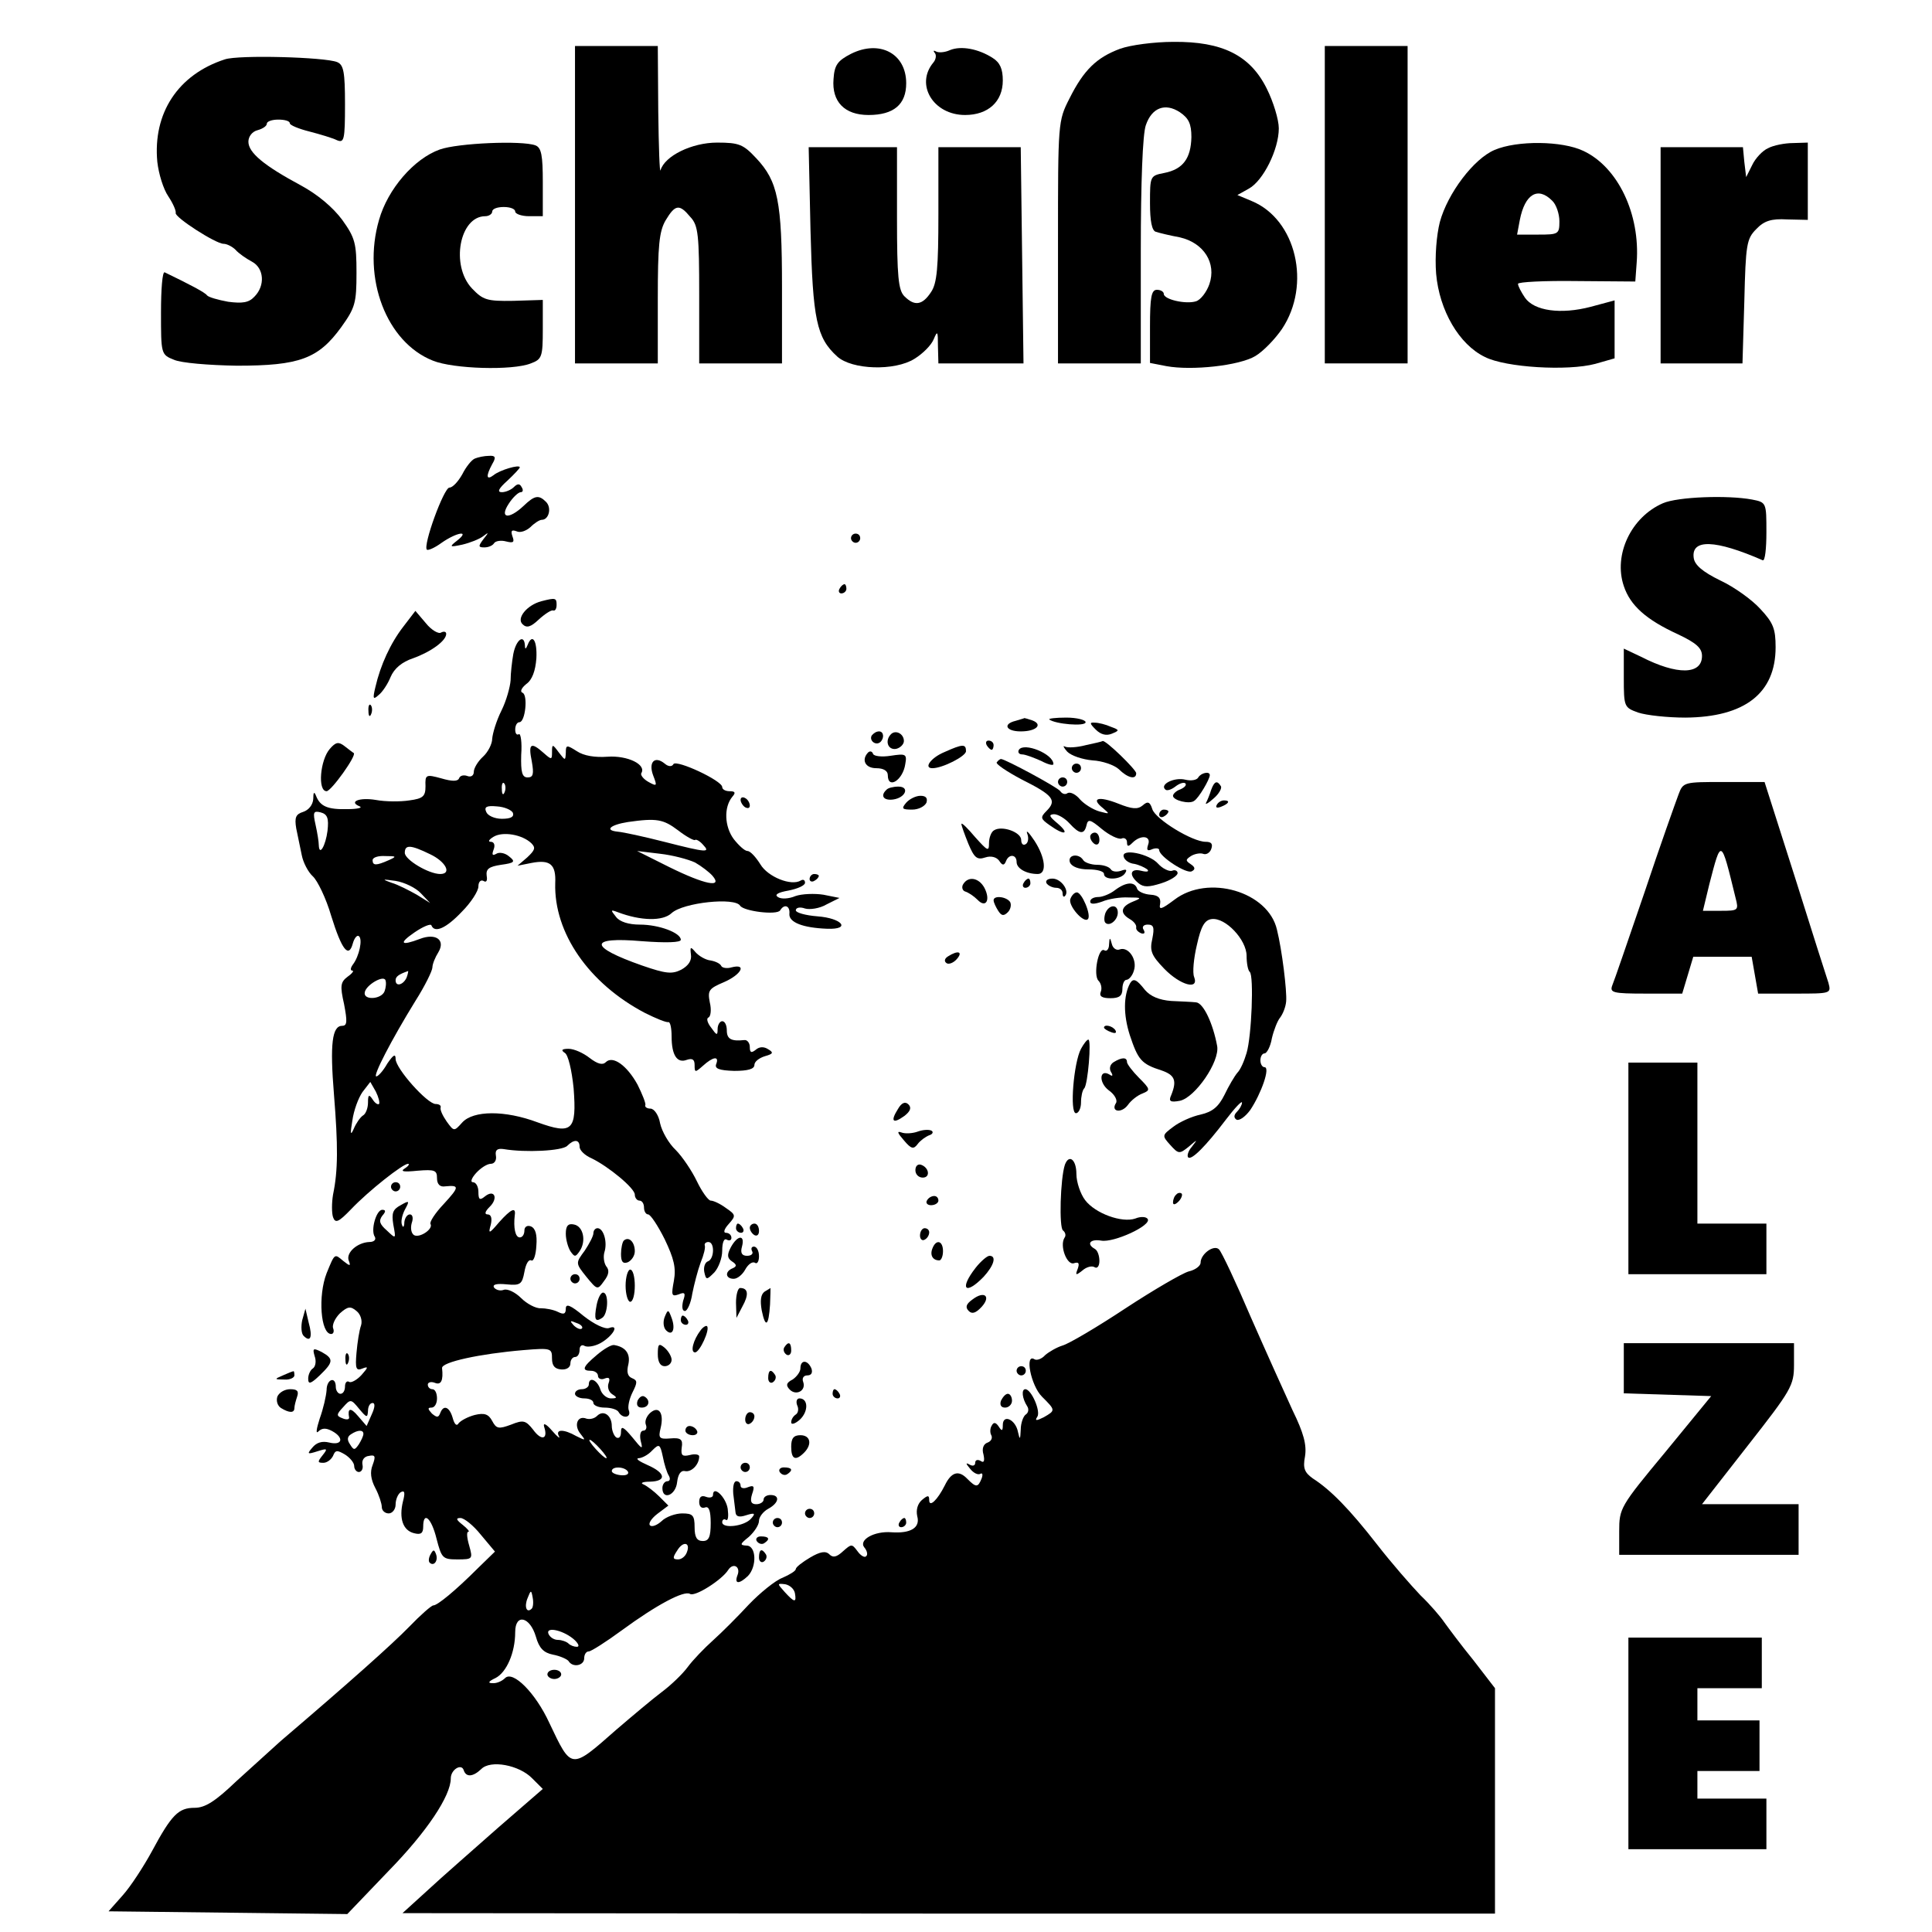 <?xml version="1.0" standalone="no"?>
<!DOCTYPE svg PUBLIC "-//W3C//DTD SVG 20010904//EN"
 "http://www.w3.org/TR/2001/REC-SVG-20010904/DTD/svg10.dtd">
<svg version="1.0" xmlns="http://www.w3.org/2000/svg"
 width="420pt" height="420pt" viewBox="0 0 420 420"
 preserveAspectRatio="xMidYMid meet">
<g transform="translate(0,420) scale(0.1,-0.1)"
fill="#000000" stroke="none">
<path d="M2435 4094 c-51 -19 -79 -46 -110 -108 -25 -49 -25 -52 -25 -313 l0
-263 90 0 90 0 0 244 c0 149 4 255 11 274 13 38 42 49 74 28 19 -13 25 -25 25
-54 -1 -46 -18 -70 -59 -78 -31 -6 -31 -7 -31 -66 0 -38 4 -60 13 -62 6 -2 30
-8 52 -12 52 -12 80 -56 64 -102 -6 -17 -19 -34 -29 -37 -22 -7 -70 4 -70 16
0 5 -7 9 -15 9 -12 0 -15 -16 -15 -80 l0 -79 36 -7 c55 -10 158 1 193 22 17
10 43 37 58 59 64 96 31 238 -66 278 l-31 13 25 14 c31 17 65 85 65 131 0 19
-12 58 -26 86 -36 73 -97 103 -203 102 -42 0 -94 -7 -116 -15z"/>
<path d="M1250 3755 l0 -345 90 0 90 0 0 141 c0 115 3 146 17 170 21 35 30 36
54 7 17 -18 19 -39 19 -170 l0 -148 90 0 90 0 0 166 c0 187 -9 230 -56 280
-28 30 -37 34 -85 34 -55 0 -114 -29 -123 -60 -2 -8 -4 49 -5 128 l-1 142 -90
0 -90 0 0 -345z"/>
<path d="M1850 4083 c-29 -15 -36 -24 -38 -55 -4 -49 24 -78 76 -78 55 0 82
23 82 69 0 65 -58 95 -120 64z"/>
<path d="M2065 4091 c-11 -5 -24 -6 -30 -3 -5 3 -7 2 -3 -3 4 -4 3 -14 -3 -21
-40 -48 0 -114 69 -114 50 0 82 29 82 75 0 25 -6 39 -22 49 -31 20 -69 27 -93
17z"/>
<path d="M2880 3755 l0 -345 90 0 90 0 0 345 0 345 -90 0 -90 0 0 -345z"/>
<path d="M489 4071 c-102 -33 -157 -117 -147 -223 3 -26 13 -59 24 -75 10 -15
17 -31 16 -36 -3 -9 87 -67 104 -67 7 0 19 -6 26 -13 7 -8 23 -19 36 -26 26
-14 29 -52 5 -76 -12 -13 -26 -15 -57 -11 -22 4 -43 10 -46 14 -4 6 -36 23
-92 50 -5 2 -8 -37 -8 -87 0 -90 0 -92 28 -103 15 -7 76 -12 137 -13 136 0
177 15 227 84 30 42 33 52 33 118 0 64 -3 76 -31 115 -20 27 -53 55 -90 75
-80 43 -114 71 -114 95 0 11 8 22 20 25 11 3 20 9 20 14 0 5 11 9 25 9 14 0
25 -3 25 -8 0 -4 19 -12 43 -18 23 -6 50 -14 60 -19 15 -6 17 1 17 78 0 71 -3
86 -17 92 -27 11 -214 16 -244 6z"/>
<path d="M956 3875 c-56 -20 -113 -86 -132 -153 -37 -127 16 -266 117 -306 44
-18 173 -22 213 -6 24 9 26 14 26 74 l0 64 -64 -2 c-58 -1 -66 2 -90 27 -47
50 -27 157 29 157 8 0 15 5 15 10 0 6 11 10 25 10 14 0 25 -4 25 -10 0 -5 14
-10 30 -10 l30 0 0 74 c0 58 -3 75 -16 80 -29 11 -169 5 -208 -9z"/>
<path d="M3249 3874 c-45 -19 -102 -94 -119 -157 -7 -28 -11 -74 -8 -112 7
-80 50 -154 106 -181 45 -23 180 -31 240 -15 l42 12 0 63 0 63 -52 -14 c-65
-17 -123 -9 -143 20 -8 12 -15 25 -15 30 0 4 57 7 128 6 l127 -1 3 41 c8 106
-41 208 -116 243 -46 22 -144 23 -193 2z m125 -110 c9 -8 16 -29 16 -45 0 -28
-2 -29 -46 -29 l-46 0 6 32 c11 56 39 73 70 42z"/>
<path d="M3844 3878 c-12 -5 -28 -22 -35 -37 l-13 -26 -4 33 -3 32 -90 0 -89
0 0 -235 0 -235 89 0 89 0 4 135 c3 124 5 136 26 157 17 18 33 23 67 21 l45
-1 0 84 0 84 -32 -1 c-18 0 -43 -5 -54 -11z"/>
<path d="M1762 3698 c5 -193 13 -232 58 -273 32 -29 125 -32 168 -5 18 11 37
30 42 43 8 19 9 17 9 -15 l1 -38 93 0 92 0 -3 235 -3 235 -89 0 -90 0 0 -145
c0 -117 -3 -151 -16 -170 -19 -29 -36 -31 -58 -9 -13 13 -16 43 -16 170 l0
154 -96 0 -96 0 4 -182z"/>
<path d="M1032 3203 c-7 -3 -19 -18 -27 -34 -9 -16 -21 -29 -28 -29 -12 0 -58
-126 -49 -135 3 -2 17 4 32 15 33 23 63 28 34 5 -18 -14 -17 -15 11 -9 17 4
37 12 45 18 13 10 13 9 1 -6 -12 -16 -11 -18 2 -18 9 0 18 4 21 9 3 5 15 7 26
4 16 -4 19 -2 14 11 -4 12 -2 15 9 11 8 -4 21 1 30 9 9 9 20 16 25 16 15 0 22
26 9 39 -16 16 -25 14 -49 -9 -32 -30 -53 -27 -32 5 9 14 21 25 26 25 5 0 6 5
2 11 -4 8 -9 8 -17 0 -6 -6 -18 -11 -26 -11 -11 0 -7 8 12 25 15 14 27 27 27
29 0 7 -44 -6 -57 -17 -16 -12 -17 -2 -3 24 9 15 7 19 -7 18 -10 0 -24 -3 -31
-6z"/>
<path d="M3615 3106 c-69 -30 -108 -112 -85 -180 14 -42 48 -73 118 -105 40
-19 52 -30 52 -47 0 -41 -54 -42 -132 -2 l-38 18 0 -64 c0 -63 1 -64 31 -75
18 -6 64 -11 103 -11 129 1 196 53 196 153 0 40 -5 53 -33 83 -18 20 -57 48
-87 62 -39 19 -56 34 -58 49 -6 42 47 40 150 -5 5 -2 8 25 8 61 0 64 0 65 -31
71 -53 10 -162 6 -194 -8z"/>
<path d="M1850 3030 c0 -5 5 -10 10 -10 6 0 10 5 10 10 0 6 -4 10 -10 10 -5 0
-10 -4 -10 -10z"/>
<path d="M1825 2920 c-3 -5 -1 -10 4 -10 6 0 11 5 11 10 0 6 -2 10 -4 10 -3 0
-8 -4 -11 -10z"/>
<path d="M1177 2893 c-31 -8 -55 -37 -41 -50 9 -9 18 -6 35 10 13 12 27 21 31
20 5 -2 8 4 8 12 0 15 -2 16 -33 8z"/>
<path d="M877 2838 c-28 -36 -50 -84 -61 -132 -6 -25 -5 -28 7 -17 8 6 20 24
26 39 8 19 25 33 49 41 39 14 72 38 72 53 0 5 -5 6 -11 3 -5 -4 -21 5 -33 20
l-23 27 -26 -34z"/>
<path d="M1116 2779 c-3 -17 -6 -43 -6 -58 -1 -14 -9 -44 -20 -66 -11 -22 -19
-49 -20 -61 0 -11 -9 -29 -20 -39 -11 -10 -20 -25 -20 -33 0 -8 -6 -12 -14 -9
-8 3 -16 1 -18 -5 -3 -7 -15 -7 -39 0 -33 9 -35 8 -34 -17 0 -22 -5 -27 -35
-31 -19 -3 -52 -3 -73 1 -36 6 -60 -4 -35 -14 7 -3 -5 -6 -27 -6 -43 -1 -59 6
-68 29 -4 10 -6 8 -6 -7 -1 -13 -10 -24 -22 -28 -16 -5 -19 -12 -15 -36 3 -16
9 -42 12 -58 3 -16 14 -37 24 -46 10 -9 29 -48 40 -86 23 -74 38 -93 47 -60 3
11 9 19 13 16 9 -6 1 -44 -13 -62 -5 -7 -6 -13 -1 -13 4 0 0 -6 -10 -13 -16
-12 -17 -20 -8 -60 7 -37 7 -47 -4 -47 -22 0 -27 -39 -18 -149 9 -112 9 -165
-2 -218 -3 -18 -3 -40 0 -49 5 -14 12 -11 39 17 39 41 113 99 124 99 4 0 1 -5
-7 -10 -11 -7 -2 -8 28 -5 37 3 42 1 42 -16 0 -13 6 -20 18 -18 31 3 31 -1 -3
-38 -19 -20 -32 -40 -29 -44 6 -11 -24 -31 -36 -24 -6 4 -8 15 -5 26 4 11 2
19 -4 19 -6 0 -11 -8 -12 -17 0 -10 -3 -13 -5 -6 -3 7 0 21 6 33 11 20 10 21
-9 10 -17 -9 -20 -17 -16 -42 6 -32 6 -32 -14 -13 -16 14 -18 21 -10 32 8 9 8
13 0 13 -13 0 -26 -45 -16 -59 3 -6 -2 -11 -12 -11 -26 -1 -51 -23 -45 -40 5
-13 3 -13 -12 -1 -19 16 -18 17 -36 -27 -19 -49 -13 -132 10 -132 5 0 7 6 4
13 -2 7 4 21 15 32 17 15 23 16 36 5 9 -7 13 -21 10 -31 -4 -11 -8 -37 -10
-60 -3 -34 -1 -40 13 -34 13 5 13 3 -2 -14 -10 -11 -23 -18 -27 -15 -5 3 -9
-2 -9 -10 0 -9 -4 -16 -10 -16 -5 0 -10 7 -10 15 0 24 -20 17 -20 -7 -1 -13
-7 -40 -15 -62 -7 -22 -9 -34 -3 -28 8 8 17 8 30 1 26 -14 23 -32 -6 -25 -16
4 -28 0 -37 -11 -12 -14 -11 -15 11 -8 22 7 23 6 11 -9 -11 -14 -11 -16 2 -16
8 0 17 7 21 15 5 13 9 13 26 3 11 -7 20 -18 20 -25 0 -7 5 -13 10 -13 6 0 10
7 8 16 -2 10 4 18 14 19 14 3 15 -1 8 -20 -6 -15 -4 -31 6 -50 8 -15 14 -34
14 -41 0 -8 7 -14 15 -14 8 0 15 9 15 19 0 11 5 23 11 27 9 5 10 -1 5 -20 -9
-37 0 -63 24 -69 15 -4 20 0 20 14 0 35 18 19 29 -26 11 -42 13 -45 45 -45 34
0 34 1 26 30 -5 17 -6 30 -2 30 4 0 -2 7 -12 15 -14 11 -16 15 -5 15 8 0 28
-16 44 -36 l31 -37 -37 -36 c-49 -49 -88 -81 -97 -81 -4 0 -28 -21 -52 -46
-38 -39 -130 -121 -280 -249 -19 -17 -62 -56 -96 -87 -46 -44 -68 -58 -91 -58
-35 0 -50 -15 -93 -95 -18 -33 -46 -76 -63 -95 l-31 -35 260 -3 259 -3 90 94
c83 85 135 163 135 201 0 19 23 33 28 18 5 -16 20 -15 38 2 20 21 83 9 111
-20 l23 -23 -98 -85 c-53 -47 -122 -107 -152 -135 l-55 -50 1188 -1 1187 0 0
245 0 245 -47 61 c-27 33 -55 71 -63 82 -8 12 -31 39 -52 59 -20 21 -63 70
-94 110 -60 77 -101 119 -140 144 -18 13 -22 22 -17 48 4 25 -3 51 -27 100
-17 37 -58 128 -91 203 -32 75 -63 141 -69 147 -11 11 -40 -10 -40 -29 0 -7
-12 -16 -26 -19 -14 -4 -76 -40 -137 -80 -62 -41 -123 -77 -137 -81 -13 -4
-30 -14 -38 -21 -7 -8 -18 -12 -23 -9 -22 14 -8 -57 16 -81 30 -30 30 -30 4
-45 -16 -8 -20 -8 -14 1 8 12 -13 60 -26 60 -9 0 -7 -20 4 -37 4 -6 3 -14 -3
-18 -5 -3 -11 -18 -11 -33 -1 -22 -2 -23 -6 -5 -5 27 -33 40 -33 15 0 -13 -2
-14 -9 -3 -6 9 -11 10 -15 2 -4 -6 -4 -16 -1 -21 3 -6 0 -13 -8 -16 -9 -3 -13
-13 -9 -26 3 -14 1 -19 -6 -14 -7 4 -12 2 -12 -4 0 -6 -5 -8 -12 -4 -9 5 -9 3
1 -9 7 -9 17 -14 22 -11 5 3 6 -2 3 -10 -8 -20 -12 -20 -31 -1 -19 20 -35 15
-49 -14 -16 -32 -34 -49 -34 -32 0 11 -3 11 -16 0 -9 -8 -13 -21 -10 -35 7
-25 -14 -38 -56 -35 -38 3 -72 -17 -59 -33 6 -7 8 -16 4 -19 -3 -4 -12 1 -19
11 -12 16 -13 16 -31 0 -14 -13 -22 -15 -30 -7 -8 8 -20 6 -42 -7 -17 -10 -31
-21 -31 -25 0 -4 -13 -12 -29 -19 -16 -6 -49 -33 -73 -58 -24 -26 -59 -61 -78
-78 -19 -17 -44 -43 -55 -58 -11 -15 -36 -39 -56 -54 -20 -15 -64 -52 -99 -82
-100 -88 -97 -88 -146 15 -30 65 -79 114 -96 97 -7 -7 -19 -12 -28 -11 -10 0
-8 4 7 11 24 12 43 55 43 100 0 41 32 34 45 -10 7 -25 17 -35 37 -39 16 -3 31
-10 34 -14 9 -15 34 -10 34 6 0 8 4 15 10 15 5 0 38 21 72 46 75 55 135 87
148 79 11 -7 70 31 83 52 11 17 28 7 20 -12 -7 -19 4 -19 23 -1 20 21 18 66
-3 66 -15 1 -15 3 5 19 12 11 22 26 22 35 0 8 9 20 20 26 24 13 26 30 5 30 -8
0 -15 -4 -15 -10 0 -5 -7 -10 -16 -10 -11 0 -14 6 -9 22 6 17 4 20 -9 15 -9
-4 -16 -2 -16 3 0 6 -4 10 -9 10 -6 0 -8 -12 -7 -27 2 -16 4 -34 5 -41 1 -9 8
-11 23 -6 19 6 21 4 11 -7 -14 -17 -63 -23 -63 -8 0 5 4 8 8 5 5 -3 6 8 4 24
-4 26 -32 52 -32 30 0 -5 -7 -7 -15 -4 -10 4 -15 0 -15 -11 0 -10 5 -15 13
-12 8 3 12 -7 12 -34 0 -30 -4 -39 -17 -39 -13 0 -18 8 -18 30 0 26 -4 30 -27
30 -14 0 -35 -7 -45 -17 -10 -9 -21 -13 -25 -9 -4 4 3 15 16 25 l24 18 -20 20
c-11 11 -27 23 -34 26 -8 3 -2 6 14 6 37 1 34 19 -5 36 -18 8 -27 14 -20 15 7
0 21 7 30 17 15 15 17 14 23 -14 3 -16 9 -35 13 -41 4 -7 2 -12 -3 -12 -6 0
-11 -7 -11 -15 0 -27 29 -16 32 13 2 17 8 26 17 24 14 -3 31 14 31 32 0 4 -9
6 -20 3 -17 -4 -20 -1 -18 16 3 18 -2 22 -25 20 -24 -2 -26 1 -21 22 8 32 -3
50 -22 34 -8 -7 -13 -18 -10 -26 3 -7 0 -13 -5 -13 -7 0 -9 -10 -6 -23 5 -19
3 -18 -18 8 -20 24 -25 26 -25 12 0 -10 -4 -15 -10 -12 -5 3 -10 15 -10 25 0
23 -18 36 -32 22 -6 -6 -16 -8 -23 -6 -20 8 -28 -15 -13 -33 12 -15 11 -15 -9
-5 -28 16 -46 15 -38 0 4 -7 -3 -2 -15 12 -13 15 -20 18 -17 8 9 -27 -6 -31
-24 -6 -16 20 -21 22 -48 11 -27 -10 -32 -9 -41 8 -8 15 -17 18 -38 13 -15 -4
-30 -12 -35 -18 -4 -7 -9 -3 -13 12 -7 24 -20 29 -27 10 -4 -10 -7 -10 -18 -1
-9 10 -10 13 -1 13 7 0 12 9 12 20 0 11 -4 20 -10 20 -5 0 -10 4 -10 10 0 5 7
7 15 4 14 -6 19 5 16 32 -1 13 82 31 177 39 60 5 62 4 62 -18 0 -16 6 -23 20
-24 11 -1 20 4 20 13 0 8 5 14 10 14 6 0 10 7 10 16 0 8 5 12 11 8 6 -3 21 -1
34 6 27 15 43 42 19 33 -9 -3 -32 8 -55 26 -29 24 -39 28 -39 16 0 -12 -5 -13
-17 -7 -10 5 -27 8 -37 8 -11 -1 -31 10 -43 22 -13 13 -30 21 -38 18 -8 -3
-17 0 -21 5 -4 7 6 9 27 7 30 -3 34 0 39 27 3 17 9 28 15 25 5 -3 10 12 11 32
2 24 -2 38 -12 42 -8 3 -14 -1 -14 -9 0 -8 -4 -15 -10 -15 -10 0 -14 21 -11
48 3 19 -8 14 -34 -15 -22 -26 -24 -26 -18 -5 3 13 1 22 -7 22 -7 0 -6 6 4 16
20 19 11 40 -10 23 -11 -9 -14 -7 -14 10 0 11 -5 21 -12 21 -6 0 -3 9 7 20 10
11 24 20 32 20 8 0 13 8 11 18 -2 12 3 16 17 14 47 -8 127 -4 138 7 15 15 27
14 27 -2 0 -8 12 -19 26 -25 37 -18 94 -65 94 -79 0 -7 5 -13 10 -13 6 0 10
-7 10 -15 0 -8 4 -15 9 -15 5 0 21 -24 36 -54 20 -42 25 -62 20 -90 -6 -32 -5
-35 10 -30 14 6 16 3 10 -14 -3 -13 -2 -22 4 -22 5 0 13 17 16 38 4 20 12 51
18 67 7 17 11 33 9 38 -1 4 3 7 8 7 14 0 13 -37 -1 -42 -6 -2 -10 -12 -8 -23
4 -18 5 -18 22 -1 9 10 17 31 17 47 0 18 4 28 10 24 6 -3 10 -1 10 4 0 6 -5
11 -12 11 -6 0 -4 8 6 19 16 18 16 20 -6 35 -12 9 -27 16 -33 16 -5 0 -19 19
-30 42 -11 23 -32 54 -46 68 -15 14 -30 40 -34 58 -3 18 -13 32 -21 32 -8 0
-13 4 -11 8 1 4 -7 24 -17 44 -23 42 -54 64 -69 49 -7 -7 -18 -4 -35 9 -14 11
-34 20 -46 20 -15 0 -17 -3 -8 -9 7 -4 15 -37 19 -77 7 -92 -3 -101 -78 -74
-72 27 -140 26 -164 0 -18 -20 -18 -20 -34 2 -9 13 -15 26 -13 31 1 4 -4 7
-11 7 -18 0 -87 77 -87 98 0 12 -5 9 -18 -10 -9 -16 -20 -28 -24 -28 -8 0 32
78 85 164 21 33 37 66 37 73 0 7 6 22 13 33 16 27 -6 42 -40 29 -42 -16 -47
-10 -12 14 19 13 36 20 37 15 7 -17 32 -6 66 30 20 20 36 45 36 55 0 10 5 15
11 12 6 -4 9 0 7 11 -2 15 5 20 31 24 30 4 32 7 18 18 -9 8 -22 10 -28 6 -9
-5 -10 -2 -6 9 4 10 1 17 -6 17 -7 0 -4 5 6 11 20 12 62 5 82 -14 10 -10 8
-15 -9 -31 l-21 -18 30 6 c41 8 54 -3 52 -44 -3 -108 73 -218 195 -282 24 -12
46 -21 51 -20 4 1 7 -13 7 -31 0 -41 12 -59 33 -51 12 4 17 1 17 -11 0 -17 1
-17 18 -2 22 20 36 22 29 4 -4 -10 6 -14 39 -15 30 0 44 4 44 13 0 7 10 15 23
19 18 5 19 8 7 15 -9 6 -19 6 -27 -1 -10 -8 -13 -6 -13 6 0 9 -6 16 -12 15
-28 -3 -38 2 -38 21 0 11 -4 20 -10 20 -5 0 -10 -8 -10 -17 0 -15 -2 -14 -14
3 -8 10 -11 20 -6 22 5 2 7 17 3 33 -5 26 -2 30 31 44 37 16 51 41 16 32 -10
-3 -20 -1 -22 3 -2 5 -12 10 -23 12 -11 1 -26 10 -33 18 -11 13 -12 12 -10 -5
2 -13 -5 -24 -21 -33 -20 -10 -33 -9 -85 9 -117 41 -117 63 -1 53 53 -4 85 -3
85 3 0 15 -47 33 -89 33 -24 0 -44 6 -52 17 -12 15 -12 16 4 10 50 -19 98 -20
117 -2 25 23 138 35 149 16 8 -12 80 -21 87 -10 9 15 22 10 20 -8 -1 -18 29
-30 82 -32 53 -2 33 23 -21 27 -26 2 -47 8 -47 13 0 6 9 8 20 4 10 -3 32 0 47
9 l28 14 -35 7 c-19 3 -47 2 -61 -3 -14 -6 -31 -7 -38 -2 -8 5 0 10 23 14 20
4 36 11 36 17 0 6 -4 8 -9 5 -21 -13 -72 8 -88 35 -10 16 -22 29 -28 29 -6 0
-19 12 -30 26 -20 27 -22 69 -3 92 8 9 6 12 -6 12 -9 0 -16 4 -16 9 0 14 -99
60 -106 50 -3 -6 -11 -6 -19 1 -22 18 -36 3 -25 -26 9 -23 8 -24 -10 -14 -11
6 -18 15 -16 19 12 19 -30 39 -73 36 -28 -2 -52 2 -67 12 -22 14 -24 14 -24
-3 -1 -18 -1 -18 -15 0 -14 19 -15 19 -15 1 0 -17 -1 -17 -18 -2 -28 25 -34
21 -26 -18 5 -28 3 -35 -9 -35 -12 0 -15 11 -14 49 2 27 -1 47 -5 45 -5 -3 -8
2 -8 10 0 9 4 16 9 16 13 0 19 59 7 64 -6 2 -3 10 8 19 13 9 20 29 22 56 2 39
-9 55 -19 29 -4 -10 -6 -10 -6 0 -2 24 -19 11 -25 -19z m-19 -301 c-3 -8 -6
-5 -6 6 -1 11 2 17 5 13 3 -3 4 -12 1 -19z m18 -45 c3 -9 -5 -13 -24 -13 -16
0 -31 7 -34 15 -5 11 1 14 23 12 17 -1 32 -8 35 -14z m-403 -39 c-4 -32 -18
-57 -19 -31 0 7 -3 26 -7 44 -6 27 -5 31 11 27 15 -4 18 -13 15 -40z m762 1
c18 -14 35 -23 37 -21 2 2 10 -2 17 -10 17 -18 10 -18 -84 6 -43 11 -89 21
-101 22 -30 3 -16 15 22 21 63 9 77 6 109 -18z m-539 -52 c34 -16 48 -43 22
-43 -25 0 -77 31 -77 46 0 18 12 18 55 -3z m576 -18 c14 -8 31 -21 38 -29 23
-27 -17 -19 -94 19 l-70 35 50 -6 c27 -3 61 -12 76 -19z m-666 5 c-27 -12 -35
-12 -35 0 0 6 12 10 28 9 24 0 25 -1 7 -9z m70 -72 l20 -21 -29 18 c-16 9 -41
22 -55 26 -22 8 -20 8 9 4 19 -3 44 -15 55 -27z m-31 -183 c-7 -16 -24 -21
-24 -6 0 8 7 13 27 20 1 1 0 -6 -3 -14z m-48 -30 c-7 -18 -47 -20 -43 -2 3 16
41 38 45 26 2 -5 1 -16 -2 -24z m-12 -245 c-3 -2 -9 2 -14 10 -8 12 -10 10
-10 -7 0 -12 -5 -25 -11 -28 -6 -4 -15 -17 -20 -29 -7 -16 -8 -11 -3 18 3 22
13 49 22 62 l17 22 12 -21 c6 -12 9 -24 7 -27z m441 -488 c-3 -3 -11 0 -18 7
-9 10 -8 11 6 5 10 -3 15 -9 12 -12z m-465 -179 c0 9 4 17 10 17 6 0 5 -10 -2
-25 l-11 -25 -19 22 c-16 19 -23 17 -19 -4 0 -4 -6 -5 -15 -1 -13 5 -13 8 2
24 16 18 17 18 35 -4 16 -19 18 -20 19 -4z m-10 -50 c0 -5 -5 -15 -10 -23 -9
-13 -11 -13 -19 0 -7 10 -6 17 2 22 15 10 27 10 27 1z m515 -33 c10 -11 16
-20 13 -20 -3 0 -13 9 -23 20 -10 11 -16 20 -13 20 3 0 13 -9 23 -20z m60 -49
c3 -6 -4 -9 -15 -8 -11 1 -20 5 -20 9 0 11 28 10 35 -1z m128 -176 c-3 -8 -11
-15 -19 -15 -12 0 -12 4 -2 19 13 22 30 18 21 -4z m235 -88 c4 -22 -1 -21 -22
2 -17 19 -17 19 1 17 10 -2 19 -10 21 -19z m-572 -34 c-11 -11 -17 4 -9 23 7
18 8 18 11 1 2 -10 1 -21 -2 -24z m94 -69 c8 -8 10 -14 4 -14 -6 0 -14 3 -18
7 -4 4 -15 8 -23 8 -9 0 -18 6 -21 14 -5 16 36 6 58 -15z"/>
<path d="M801 2654 c0 -11 3 -14 6 -6 3 7 2 16 -1 19 -3 4 -6 -2 -5 -13z"/>
<path d="M2208 2633 c-29 -7 -21 -23 11 -23 34 0 49 15 25 24 -9 3 -16 5 -17
5 -1 -1 -10 -3 -19 -6z"/>
<path d="M2281 2636 c12 -10 79 -16 79 -6 0 5 -19 10 -42 10 -23 0 -39 -2 -37
-4z"/>
<path d="M2382 2614 c11 -11 23 -14 35 -9 17 7 17 8 -2 15 -11 5 -27 9 -35 9
-12 1 -11 -2 2 -15z"/>
<path d="M1895 2601 c-6 -11 9 -23 19 -14 9 9 7 23 -3 23 -6 0 -12 -4 -16 -9z"/>
<path d="M1937 2604 c-14 -14 -7 -35 11 -32 9 2 17 10 17 17 0 16 -18 25 -28
15z"/>
<path d="M717 2572 c-21 -24 -27 -92 -7 -92 10 0 66 78 59 83 -2 1 -11 8 -20
15 -13 10 -19 9 -32 -6z"/>
<path d="M2145 2580 c3 -5 8 -10 11 -10 2 0 4 5 4 10 0 6 -5 10 -11 10 -5 0
-7 -4 -4 -10z"/>
<path d="M2360 2580 c-19 -5 -39 -6 -45 -3 -5 3 -3 -2 5 -11 9 -9 33 -17 55
-19 21 -1 47 -10 57 -19 19 -19 38 -24 38 -9 0 8 -67 73 -73 70 -1 -1 -18 -5
-37 -9z"/>
<path d="M2053 2565 c-29 -12 -46 -35 -26 -35 22 0 73 26 73 37 0 16 -7 16
-47 -2z"/>
<path d="M2215 2570 c-3 -5 0 -10 7 -10 7 0 25 -7 41 -14 15 -8 27 -11 27 -7
0 22 -64 48 -75 31z"/>
<path d="M1887 2564 c-15 -16 -6 -34 18 -34 16 0 25 -6 25 -15 0 -32 33 -11
38 24 4 22 1 23 -32 18 -19 -3 -36 -1 -38 4 -2 6 -7 7 -11 3z"/>
<path d="M2167 2543 c-4 -3 21 -20 55 -38 68 -34 76 -45 53 -68 -14 -14 -13
-17 7 -31 32 -23 45 -20 17 4 -18 15 -20 19 -8 20 9 0 24 -9 34 -20 22 -24 32
-25 37 -4 3 14 8 13 33 -8 17 -14 36 -23 43 -21 6 3 12 -1 12 -8 0 -10 3 -10
12 -1 18 18 41 15 34 -4 -4 -12 -2 -15 9 -10 8 3 15 2 15 -2 0 -14 60 -53 71
-46 8 4 7 9 -2 15 -12 8 -12 10 0 18 8 5 20 7 26 5 7 -3 15 2 18 10 4 11 1 16
-12 16 -29 0 -109 49 -116 71 -5 16 -10 18 -21 8 -11 -9 -23 -8 -53 4 -43 17
-61 12 -33 -10 15 -13 15 -13 -8 -7 -14 4 -33 16 -42 26 -9 11 -21 17 -27 14
-5 -4 -12 -2 -16 4 -5 8 -120 70 -129 70 -2 0 -6 -3 -9 -7z"/>
<path d="M2330 2530 c0 -5 5 -10 10 -10 6 0 10 5 10 10 0 6 -4 10 -10 10 -5 0
-10 -4 -10 -10z"/>
<path d="M2605 2510 c-3 -6 -16 -8 -28 -5 -24 6 -56 -10 -44 -21 3 -4 13 -1
22 6 9 7 18 10 22 7 3 -4 -2 -9 -11 -13 -9 -3 -16 -10 -16 -14 0 -10 36 -19
46 -11 10 6 34 47 34 56 0 9 -19 5 -25 -5z"/>
<path d="M2300 2500 c0 -5 5 -10 10 -10 6 0 10 5 10 10 0 6 -4 10 -10 10 -5 0
-10 -4 -10 -10z"/>
<path d="M2633 2483 c-3 -10 -8 -22 -11 -28 -3 -5 4 -2 16 9 12 10 19 23 16
27 -8 13 -14 11 -21 -8z"/>
<path d="M3649 2473 c-6 -16 -40 -111 -74 -213 -35 -102 -66 -193 -70 -202 -6
-16 1 -18 72 -18 l80 0 12 40 12 40 64 0 63 0 7 -40 7 -40 80 0 c78 0 79 0 73
23 -4 12 -37 115 -73 230 l-66 207 -88 0 c-87 0 -89 0 -99 -27z m124 -225 c7
-27 6 -28 -32 -28 l-39 0 14 58 c26 100 25 101 57 -30z"/>
<path d="M1927 2483 c-14 -13 -6 -24 15 -21 27 4 36 28 11 28 -11 0 -23 -3
-26 -7z"/>
<path d="M1610 2461 c0 -5 5 -13 10 -16 6 -3 10 -2 10 4 0 5 -4 13 -10 16 -5
3 -10 2 -10 -4z"/>
<path d="M1970 2455 c-11 -13 -9 -15 13 -15 14 0 27 7 31 15 3 10 -1 15 -13
15 -10 0 -24 -7 -31 -15z"/>
<path d="M2645 2450 c-3 -6 1 -7 9 -4 18 7 21 14 7 14 -6 0 -13 -4 -16 -10z"/>
<path d="M2520 2429 c0 -5 5 -7 10 -4 6 3 10 8 10 11 0 2 -4 4 -10 4 -5 0 -10
-5 -10 -11z"/>
<path d="M2090 2409 c0 -4 7 -23 15 -43 13 -31 19 -36 37 -30 12 4 24 1 30 -7
7 -11 11 -11 15 -1 6 16 23 15 23 -2 0 -14 21 -26 46 -26 20 0 17 35 -7 72
-12 18 -19 25 -16 16 4 -10 2 -20 -3 -23 -6 -4 -10 1 -10 9 0 17 -42 32 -59
21 -6 -3 -11 -16 -11 -28 0 -19 -3 -17 -30 13 -16 19 -29 32 -30 29z"/>
<path d="M2370 2381 c0 -6 5 -13 10 -16 6 -3 10 1 10 9 0 9 -4 16 -10 16 -5 0
-10 -4 -10 -9z"/>
<path d="M2443 2337 c2 -7 12 -14 23 -15 10 -2 23 -8 28 -12 5 -5 -1 -6 -13
-3 -24 6 -28 -9 -6 -27 11 -9 22 -9 50 0 19 6 35 16 35 22 0 5 -6 8 -12 5 -7
-2 -21 5 -30 15 -19 22 -82 35 -75 15z"/>
<path d="M2326 2325 c4 -9 19 -15 40 -15 19 0 34 -4 34 -10 0 -14 37 -13 46 2
5 8 2 9 -9 5 -9 -3 -19 -2 -22 3 -4 6 -17 10 -30 10 -13 0 -27 5 -30 10 -10
16 -35 12 -29 -5z"/>
<path d="M1760 2289 c0 -5 5 -7 10 -4 6 3 10 8 10 11 0 2 -4 4 -10 4 -5 0 -10
-5 -10 -11z"/>
<path d="M2094 2278 c-4 -6 -2 -14 4 -16 7 -2 19 -10 27 -18 18 -19 29 -1 15
26 -12 22 -35 26 -46 8z"/>
<path d="M2225 2280 c-3 -5 -1 -10 4 -10 6 0 11 5 11 10 0 6 -2 10 -4 10 -3 0
-8 -4 -11 -10z"/>
<path d="M2275 2280 c3 -5 13 -10 21 -10 8 0 14 -5 14 -12 0 -6 2 -9 5 -6 11
11 -8 38 -27 38 -10 0 -16 -4 -13 -10z"/>
<path d="M2424 2265 c-10 -8 -27 -15 -36 -15 -10 0 -18 -4 -18 -10 0 -6 9 -6
26 0 14 6 40 10 57 9 29 0 30 -1 10 -9 -27 -11 -29 -25 -7 -38 9 -5 15 -13 14
-18 -1 -5 4 -10 11 -13 7 -2 9 1 5 8 -4 6 0 11 9 11 13 0 15 -6 10 -31 -6 -26
-2 -36 26 -65 35 -36 76 -47 65 -18 -4 9 -1 41 6 70 9 41 17 54 32 56 30 4 76
-45 76 -80 0 -16 3 -32 7 -35 9 -9 4 -139 -7 -176 -5 -17 -13 -36 -20 -43 -6
-7 -19 -29 -28 -48 -13 -26 -26 -37 -52 -43 -19 -4 -46 -16 -60 -27 -24 -18
-24 -19 -6 -39 18 -20 20 -20 40 -4 20 17 20 17 7 0 -8 -9 -11 -20 -8 -23 7
-7 38 24 82 82 19 25 35 42 35 37 0 -5 -5 -14 -11 -20 -7 -7 -7 -13 -1 -17 6
-3 19 6 30 21 24 36 44 93 31 93 -5 0 -9 7 -9 15 0 8 4 15 9 15 5 0 13 15 16
33 4 17 12 38 18 45 6 8 12 23 13 35 2 22 -9 112 -20 156 -19 83 -150 121
-223 65 -28 -21 -34 -23 -31 -9 2 13 -4 19 -21 20 -14 1 -27 7 -29 13 -5 16
-24 15 -48 -3z"/>
<path d="M2327 2246 c-6 -14 29 -54 38 -44 8 8 -13 58 -24 58 -5 0 -11 -6 -14
-14z"/>
<path d="M2160 2243 c0 -5 5 -15 10 -23 7 -11 12 -12 21 -3 6 6 8 16 5 22 -8
12 -36 15 -36 4z"/>
<path d="M2403 2215 c-3 -9 -3 -18 0 -21 9 -9 27 6 27 22 0 19 -19 18 -27 -1z"/>
<path d="M2411 2147 c0 -10 -5 -16 -10 -13 -13 9 -25 -54 -13 -66 6 -6 8 -17
5 -24 -4 -10 3 -14 21 -14 19 0 26 5 26 20 0 11 4 20 9 20 5 0 13 9 16 20 8
24 -12 53 -31 46 -7 -3 -15 3 -17 12 -4 15 -5 15 -6 -1z"/>
<path d="M2061 2121 c-8 -5 -9 -11 -3 -15 5 -3 15 1 22 9 14 16 3 20 -19 6z"/>
<path d="M2457 2063 c-15 -27 -15 -69 -1 -113 18 -54 25 -63 69 -77 29 -10 34
-22 21 -54 -6 -13 -2 -16 19 -12 33 7 87 85 81 119 -9 49 -30 94 -46 95 -8 1
-33 2 -54 3 -26 2 -45 10 -57 24 -18 23 -25 26 -32 15z"/>
<path d="M2400 1966 c0 -2 7 -7 16 -10 8 -3 12 -2 9 4 -6 10 -25 14 -25 6z"/>
<path d="M2350 1920 c-16 -30 -25 -140 -11 -140 6 0 11 11 11 23 0 13 3 27 7
31 8 8 16 106 9 106 -3 0 -10 -9 -16 -20z"/>
<path d="M2421 1891 c-8 -5 -10 -14 -6 -21 5 -8 4 -11 -3 -6 -22 13 -24 -17
-2 -34 13 -9 20 -22 16 -28 -12 -19 12 -23 26 -4 7 10 21 21 32 25 17 7 17 9
-8 34 -14 14 -26 30 -26 34 0 11 -11 11 -29 0z"/>
<path d="M3540 1660 l0 -230 150 0 150 0 0 55 0 55 -75 0 -75 0 0 175 0 175
-75 0 -75 0 0 -230z"/>
<path d="M1952 1789 c-17 -27 -11 -33 14 -15 13 10 16 18 9 25 -7 7 -15 4 -23
-10z"/>
<path d="M1995 1740 c-11 -4 -27 -5 -35 -2 -11 4 -9 -1 5 -17 16 -19 21 -20
30 -8 5 7 17 16 25 19 7 2 10 7 5 10 -6 3 -19 2 -30 -2z"/>
<path d="M2315 1668 c-10 -30 -13 -138 -4 -143 5 -4 7 -11 3 -16 -11 -18 6
-61 21 -55 10 3 12 0 8 -12 -6 -15 -4 -15 10 -4 9 8 21 11 27 7 5 -3 10 2 10
14 0 11 -4 23 -10 26 -19 11 -10 22 14 18 27 -5 110 33 101 47 -3 5 -15 6 -27
1 -29 -10 -87 11 -109 40 -10 13 -19 39 -19 57 0 31 -16 44 -25 20z"/>
<path d="M1990 1656 c0 -9 7 -16 16 -16 17 0 14 22 -4 28 -7 2 -12 -3 -12 -12z"/>
<path d="M850 1620 c0 -5 5 -10 10 -10 6 0 10 5 10 10 0 6 -4 10 -10 10 -5 0
-10 -4 -10 -10z"/>
<path d="M2557 1603 c-4 -3 -7 -11 -7 -17 0 -6 5 -5 12 2 6 6 9 14 7 17 -3 3
-9 2 -12 -2z"/>
<path d="M2015 1590 c-3 -5 1 -10 9 -10 9 0 16 5 16 10 0 6 -4 10 -9 10 -6 0
-13 -4 -16 -10z"/>
<path d="M1230 1518 c0 -13 5 -30 10 -38 9 -13 11 -13 20 0 15 22 8 54 -12 58
-13 3 -18 -3 -18 -20z"/>
<path d="M1600 1530 c0 -5 5 -10 11 -10 5 0 7 5 4 10 -3 6 -8 10 -11 10 -2 0
-4 -4 -4 -10z"/>
<path d="M1630 1531 c0 -6 5 -13 10 -16 6 -3 10 1 10 9 0 9 -4 16 -10 16 -5 0
-10 -4 -10 -9z"/>
<path d="M1290 1519 c0 -6 -9 -23 -19 -38 -20 -27 -20 -27 4 -57 23 -28 24
-29 38 -9 11 14 12 24 5 32 -5 7 -7 21 -4 31 7 22 -2 52 -15 52 -5 0 -9 -5 -9
-11z"/>
<path d="M2000 1514 c0 -8 5 -12 10 -9 6 3 10 10 10 16 0 5 -4 9 -10 9 -5 0
-10 -7 -10 -16z"/>
<path d="M1356 1503 c-3 -3 -6 -17 -6 -29 0 -17 4 -22 15 -18 8 4 15 14 15 24
0 20 -13 33 -24 23z"/>
<path d="M1589 1489 c-9 -17 -8 -24 2 -31 11 -7 11 -11 2 -15 -18 -7 -16 -23
2 -23 8 0 19 9 25 20 6 11 15 18 21 15 5 -4 9 3 9 14 0 12 -5 21 -11 21 -5 0
-7 -4 -4 -10 3 -5 -1 -10 -11 -10 -11 0 -15 6 -11 20 7 26 -9 26 -24 -1z"/>
<path d="M2027 1486 c-6 -15 1 -26 15 -26 4 0 8 9 8 20 0 23 -15 27 -23 6z"/>
<path d="M2121 1444 c-36 -46 -23 -61 17 -20 23 25 29 46 13 46 -5 0 -19 -12
-30 -26z"/>
<path d="M1360 1405 c0 -19 5 -35 10 -35 6 0 10 16 10 35 0 19 -4 35 -10 35
-5 0 -10 -16 -10 -35z"/>
<path d="M1240 1420 c0 -5 5 -10 10 -10 6 0 10 5 10 10 0 6 -4 10 -10 10 -5 0
-10 -4 -10 -10z"/>
<path d="M1600 1368 l1 -33 13 25 c14 25 13 40 -5 40 -5 0 -9 -15 -9 -32z"/>
<path d="M1662 1392 c-8 -6 -10 -19 -6 -41 8 -39 15 -34 18 13 1 20 1 36 1 36
0 0 -6 -4 -13 -8z"/>
<path d="M1297 1363 c-6 -32 -3 -38 12 -28 13 8 15 55 2 55 -5 0 -11 -12 -14
-27z"/>
<path d="M2114 1375 c-14 -10 -16 -17 -8 -25 7 -7 15 -5 28 9 21 23 6 36 -20
16z"/>
<path d="M657 1330 c-3 -14 -2 -29 3 -34 15 -15 20 -3 11 29 l-7 30 -7 -25z"/>
<path d="M1445 1337 c-4 -10 -3 -23 3 -29 14 -14 21 3 12 27 -7 19 -8 19 -15
2z"/>
<path d="M1480 1330 c0 -5 5 -10 11 -10 5 0 7 5 4 10 -3 6 -8 10 -11 10 -2 0
-4 -4 -4 -10z"/>
<path d="M1523 1308 c-16 -21 -23 -48 -12 -48 10 0 33 50 26 57 -2 2 -9 -2
-14 -9z"/>
<path d="M1297 1254 c-31 -26 -33 -34 -12 -34 8 0 15 -5 15 -11 0 -6 7 -9 14
-6 10 4 13 1 9 -10 -3 -8 0 -19 8 -24 11 -7 11 -9 -3 -9 -9 0 -20 9 -23 20 -7
21 -25 28 -25 10 0 -5 -7 -10 -15 -10 -8 0 -15 -4 -15 -10 0 -5 9 -10 20 -10
11 0 20 -4 20 -10 0 -5 11 -10 24 -10 14 0 28 -4 31 -10 9 -15 28 -12 22 4 -3
7 1 25 8 39 11 22 11 26 -1 31 -10 4 -12 14 -8 30 5 23 -6 38 -31 42 -6 1 -23
-9 -38 -22z"/>
<path d="M1430 1256 c0 -16 5 -26 15 -26 8 0 15 6 15 14 0 7 -7 19 -15 26 -13
11 -15 8 -15 -14z"/>
<path d="M1705 1271 c-3 -5 -1 -12 5 -16 5 -3 10 1 10 9 0 18 -6 21 -15 7z"/>
<path d="M3530 1225 l0 -54 95 -3 95 -3 -100 -122 c-98 -118 -100 -122 -100
-172 l0 -51 195 0 195 0 0 55 0 55 -105 0 -105 0 100 128 c94 120 100 130 100
175 l0 47 -185 0 -185 0 0 -55z"/>
<path d="M684 1252 c4 -11 2 -23 -4 -27 -5 -3 -10 -13 -10 -22 0 -13 5 -12 25
7 30 29 31 36 4 51 -18 9 -20 8 -15 -9z"/>
<path d="M751 1244 c0 -11 3 -14 6 -6 3 7 2 16 -1 19 -3 4 -6 -2 -5 -13z"/>
<path d="M1740 1225 c0 -7 -8 -18 -17 -24 -14 -7 -15 -13 -6 -22 14 -14 36 -2
29 17 -3 8 1 14 9 14 9 0 12 6 9 15 -8 19 -24 20 -24 0z"/>
<path d="M2210 1220 c0 -5 5 -10 10 -10 6 0 10 5 10 10 0 6 -4 10 -10 10 -5 0
-10 -4 -10 -10z"/>
<path d="M615 1210 c-19 -8 -19 -9 3 -9 12 -1 22 4 22 9 0 6 -1 10 -2 9 -2 0
-12 -4 -23 -9z"/>
<path d="M1670 1204 c0 -8 5 -12 10 -9 6 4 8 11 5 16 -9 14 -15 11 -15 -7z"/>
<path d="M603 1164 c-3 -9 0 -20 8 -25 18 -11 29 -11 29 0 0 5 3 16 6 25 4 12
0 16 -15 16 -12 0 -24 -7 -28 -16z"/>
<path d="M1810 1170 c0 -5 5 -10 11 -10 5 0 7 5 4 10 -3 6 -8 10 -11 10 -2 0
-4 -4 -4 -10z"/>
<path d="M1386 1155 c-3 -9 0 -15 9 -15 16 0 20 16 6 24 -5 3 -11 -1 -15 -9z"/>
<path d="M2176 1155 c-3 -9 0 -15 9 -15 8 0 15 7 15 15 0 8 -4 15 -9 15 -5 0
-11 -7 -15 -15z"/>
<path d="M1733 1145 c4 -8 2 -17 -3 -20 -6 -4 -10 -11 -10 -17 0 -6 9 -3 19 6
19 18 18 46 -1 46 -6 0 -8 -7 -5 -15z"/>
<path d="M1620 1114 c0 -8 5 -12 10 -9 6 3 10 10 10 16 0 5 -4 9 -10 9 -5 0
-10 -7 -10 -16z"/>
<path d="M1490 1090 c0 -5 7 -10 16 -10 8 0 12 5 9 10 -3 6 -10 10 -16 10 -5
0 -9 -4 -9 -10z"/>
<path d="M1720 1055 c0 -27 9 -32 28 -13 18 18 14 38 -8 38 -15 0 -20 -7 -20
-25z"/>
<path d="M1610 1010 c0 -5 5 -10 10 -10 6 0 10 5 10 10 0 6 -4 10 -10 10 -5 0
-10 -4 -10 -10z"/>
<path d="M1695 1000 c4 -6 11 -8 16 -5 14 9 11 15 -7 15 -8 0 -12 -5 -9 -10z"/>
<path d="M1750 910 c0 -5 5 -10 10 -10 6 0 10 5 10 10 0 6 -4 10 -10 10 -5 0
-10 -4 -10 -10z"/>
<path d="M1680 890 c0 -5 5 -10 10 -10 6 0 10 5 10 10 0 6 -4 10 -10 10 -5 0
-10 -4 -10 -10z"/>
<path d="M1955 890 c-3 -5 -1 -10 4 -10 6 0 11 5 11 10 0 6 -2 10 -4 10 -3 0
-8 -4 -11 -10z"/>
<path d="M1645 850 c4 -6 11 -8 16 -5 14 9 11 15 -7 15 -8 0 -12 -5 -9 -10z"/>
<path d="M936 821 c-4 -7 -5 -15 -2 -18 9 -9 19 4 14 18 -4 11 -6 11 -12 0z"/>
<path d="M1650 814 c0 -8 5 -12 10 -9 6 4 8 11 5 16 -9 14 -15 11 -15 -7z"/>
<path d="M3540 410 l0 -230 150 0 150 0 0 55 0 55 -75 0 -75 0 0 30 0 30 68 0
67 0 0 55 0 55 -67 0 -68 0 0 35 0 35 70 0 70 0 0 55 0 55 -145 0 -145 0 0
-230z"/>
<path d="M1190 560 c0 -5 7 -10 15 -10 8 0 15 5 15 10 0 6 -7 10 -15 10 -8 0
-15 -4 -15 -10z"/>
</g>
</svg>
